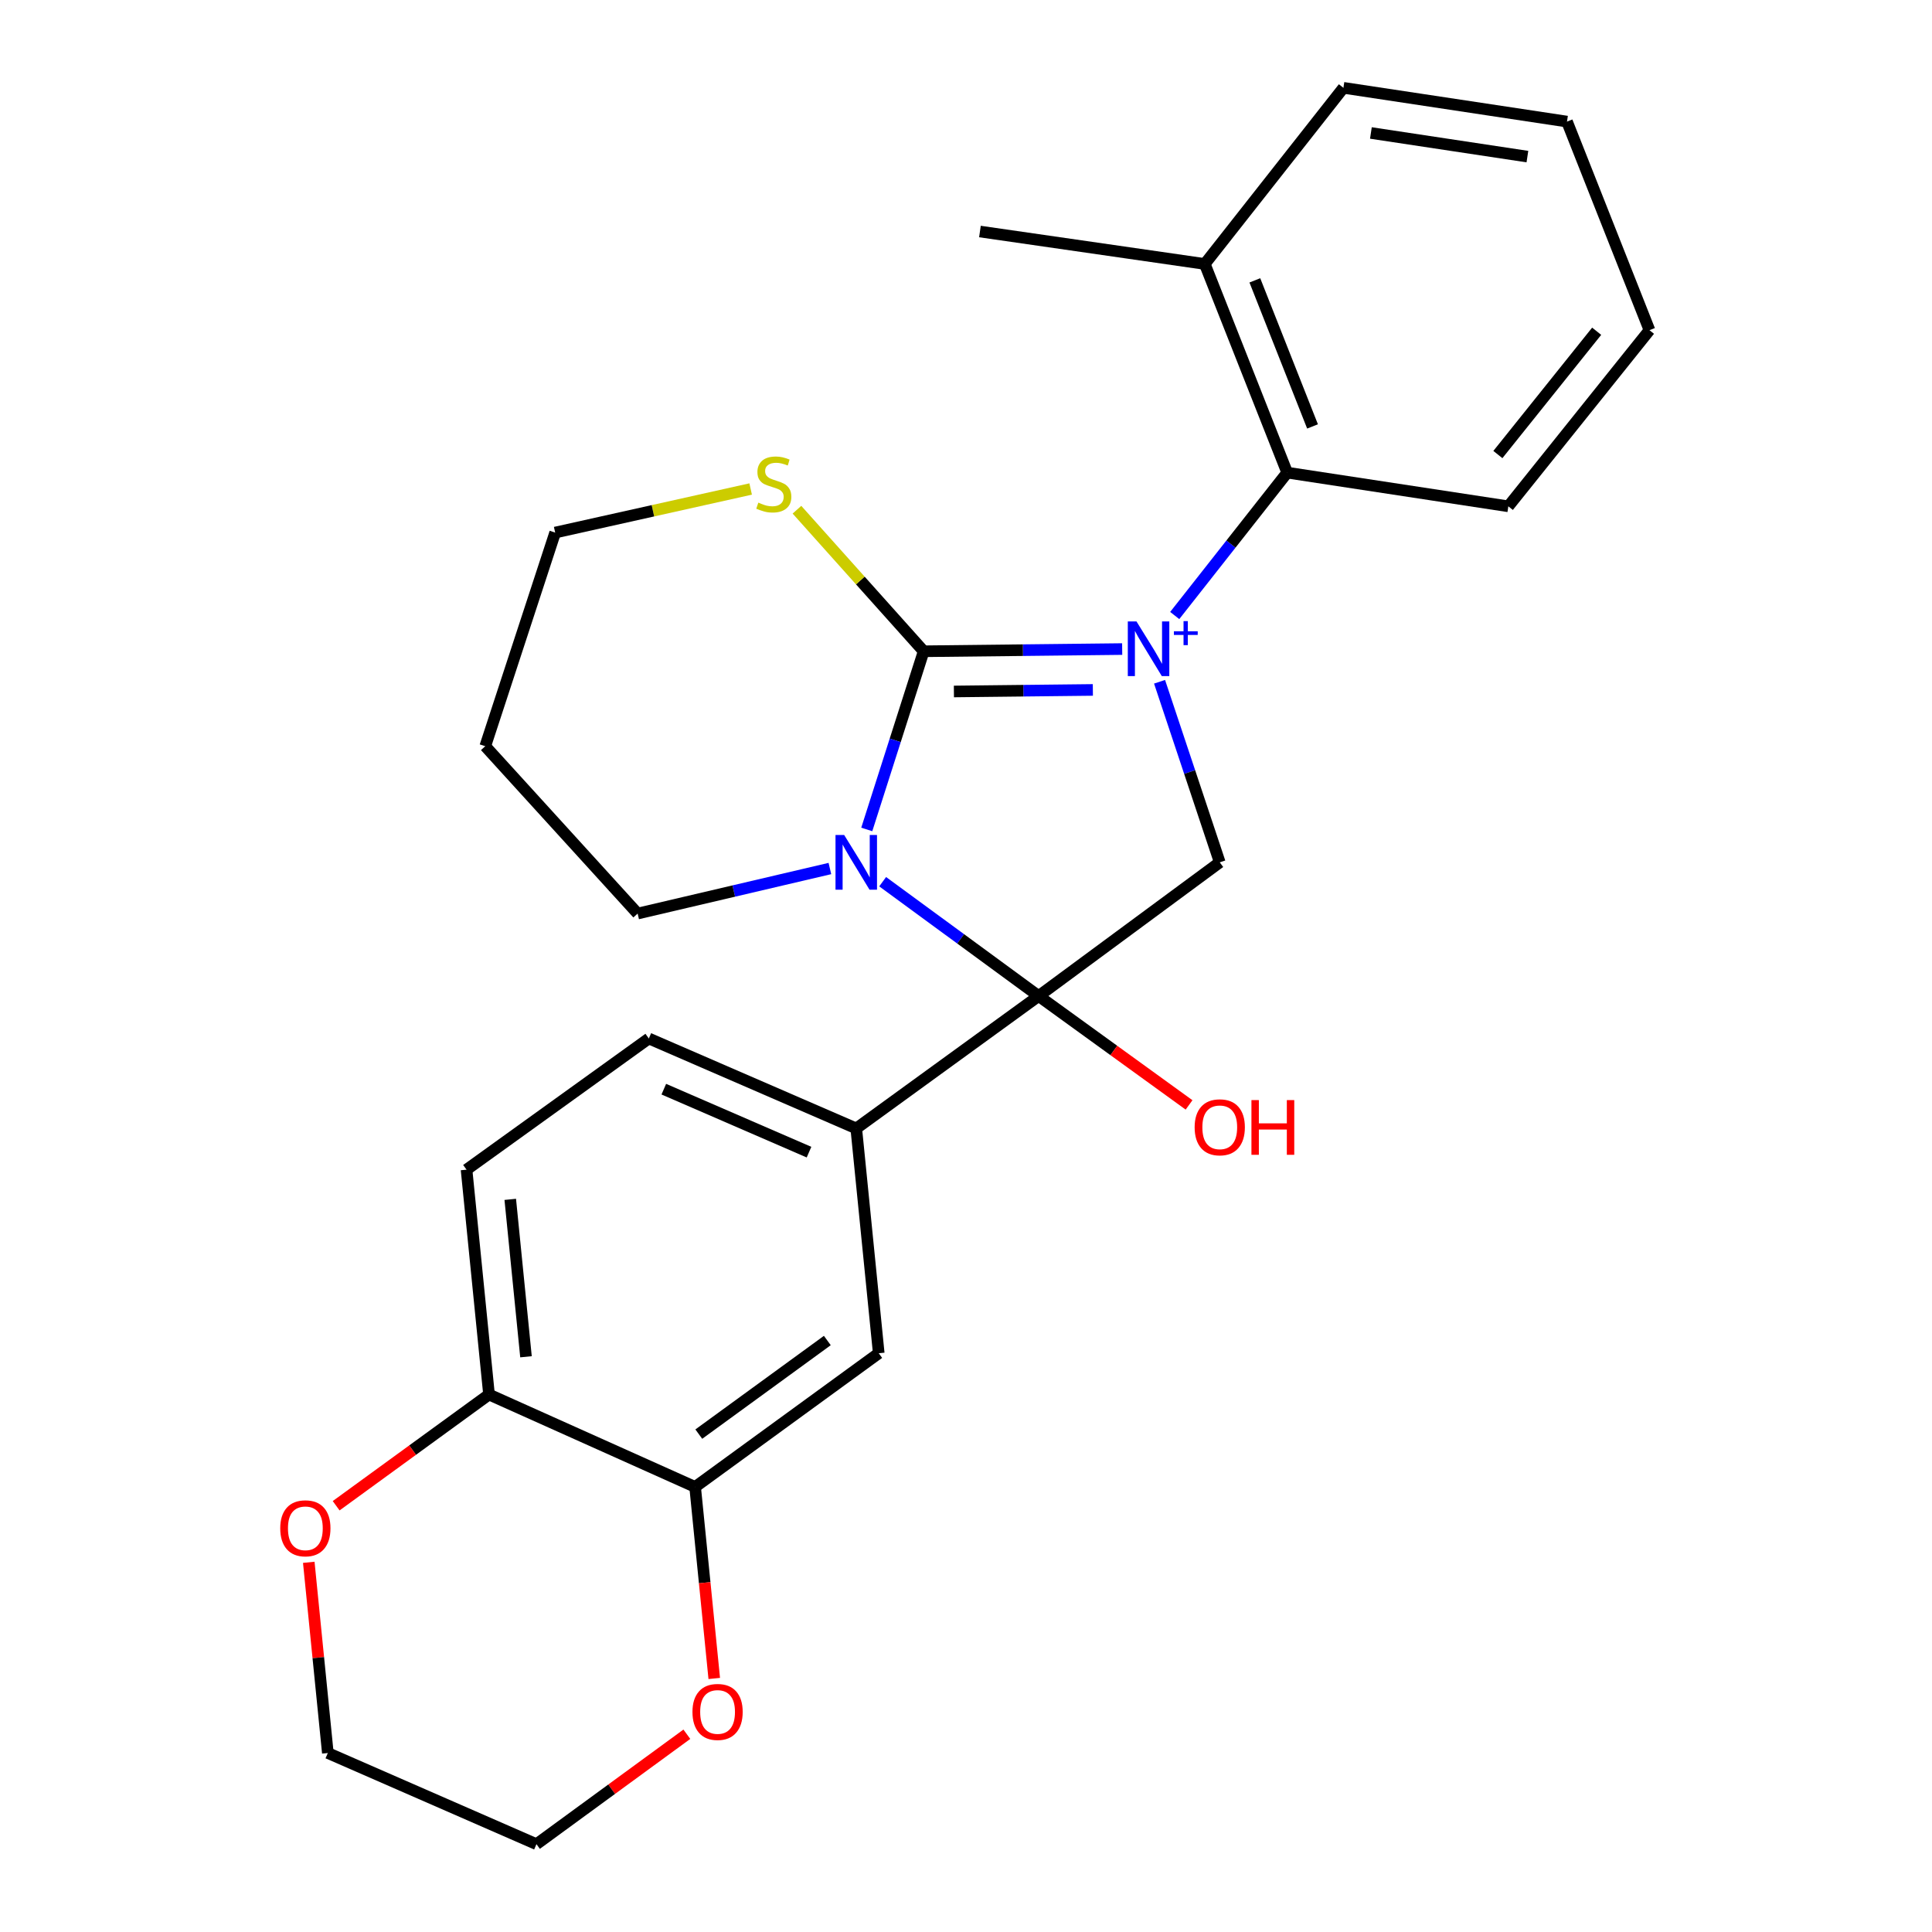 <?xml version='1.0' encoding='iso-8859-1'?>
<svg version='1.1' baseProfile='full'
              xmlns='http://www.w3.org/2000/svg'
                      xmlns:rdkit='http://www.rdkit.org/xml'
                      xmlns:xlink='http://www.w3.org/1999/xlink'
                  xml:space='preserve'
width='1000px' height='1000px' viewBox='0 0 1000 1000'>
<!-- END OF HEADER -->
<rect style='opacity:1.0;fill:#FFFFFF;stroke:none' width='1000' height='1000' x='0' y='0'> </rect>
<path class='bond-0' d='M 580.841,335.952 L 529.466,336.523' style='fill:none;fill-rule:evenodd;stroke:#0000FF;stroke-width:6px;stroke-linecap:butt;stroke-linejoin:miter;stroke-opacity:1' />
<path class='bond-0' d='M 529.466,336.523 L 478.092,337.094' style='fill:none;fill-rule:evenodd;stroke:#000000;stroke-width:6px;stroke-linecap:butt;stroke-linejoin:miter;stroke-opacity:1' />
<path class='bond-0' d='M 565.662,357.108 L 529.7,357.507' style='fill:none;fill-rule:evenodd;stroke:#0000FF;stroke-width:6px;stroke-linecap:butt;stroke-linejoin:miter;stroke-opacity:1' />
<path class='bond-0' d='M 529.7,357.507 L 493.737,357.907' style='fill:none;fill-rule:evenodd;stroke:#000000;stroke-width:6px;stroke-linecap:butt;stroke-linejoin:miter;stroke-opacity:1' />
<path class='bond-3' d='M 600.183,352.873 L 615.763,399.61' style='fill:none;fill-rule:evenodd;stroke:#0000FF;stroke-width:6px;stroke-linecap:butt;stroke-linejoin:miter;stroke-opacity:1' />
<path class='bond-3' d='M 615.763,399.61 L 631.344,446.347' style='fill:none;fill-rule:evenodd;stroke:#000000;stroke-width:6px;stroke-linecap:butt;stroke-linejoin:miter;stroke-opacity:1' />
<path class='bond-4' d='M 608.036,318.591 L 637.143,281.61' style='fill:none;fill-rule:evenodd;stroke:#0000FF;stroke-width:6px;stroke-linecap:butt;stroke-linejoin:miter;stroke-opacity:1' />
<path class='bond-4' d='M 637.143,281.61 L 666.25,244.63' style='fill:none;fill-rule:evenodd;stroke:#000000;stroke-width:6px;stroke-linecap:butt;stroke-linejoin:miter;stroke-opacity:1' />
<path class='bond-1' d='M 478.092,337.094 L 463.364,383.207' style='fill:none;fill-rule:evenodd;stroke:#000000;stroke-width:6px;stroke-linecap:butt;stroke-linejoin:miter;stroke-opacity:1' />
<path class='bond-1' d='M 463.364,383.207 L 448.636,429.32' style='fill:none;fill-rule:evenodd;stroke:#0000FF;stroke-width:6px;stroke-linecap:butt;stroke-linejoin:miter;stroke-opacity:1' />
<path class='bond-6' d='M 478.092,337.094 L 445.297,300.461' style='fill:none;fill-rule:evenodd;stroke:#000000;stroke-width:6px;stroke-linecap:butt;stroke-linejoin:miter;stroke-opacity:1' />
<path class='bond-6' d='M 445.297,300.461 L 412.503,263.827' style='fill:none;fill-rule:evenodd;stroke:#CCCC00;stroke-width:6px;stroke-linecap:butt;stroke-linejoin:miter;stroke-opacity:1' />
<path class='bond-15' d='M 429.552,449.544 L 379.796,461.201' style='fill:none;fill-rule:evenodd;stroke:#0000FF;stroke-width:6px;stroke-linecap:butt;stroke-linejoin:miter;stroke-opacity:1' />
<path class='bond-15' d='M 379.796,461.201 L 330.039,472.859' style='fill:none;fill-rule:evenodd;stroke:#000000;stroke-width:6px;stroke-linecap:butt;stroke-linejoin:miter;stroke-opacity:1' />
<path class='bond-26' d='M 456.864,456.364 L 497.23,485.953' style='fill:none;fill-rule:evenodd;stroke:#0000FF;stroke-width:6px;stroke-linecap:butt;stroke-linejoin:miter;stroke-opacity:1' />
<path class='bond-26' d='M 497.23,485.953 L 537.597,515.541' style='fill:none;fill-rule:evenodd;stroke:#000000;stroke-width:6px;stroke-linecap:butt;stroke-linejoin:miter;stroke-opacity:1' />
<path class='bond-2' d='M 537.597,515.541 L 631.344,446.347' style='fill:none;fill-rule:evenodd;stroke:#000000;stroke-width:6px;stroke-linecap:butt;stroke-linejoin:miter;stroke-opacity:1' />
<path class='bond-5' d='M 537.597,515.541 L 443.197,584.082' style='fill:none;fill-rule:evenodd;stroke:#000000;stroke-width:6px;stroke-linecap:butt;stroke-linejoin:miter;stroke-opacity:1' />
<path class='bond-14' d='M 537.597,515.541 L 576.524,543.721' style='fill:none;fill-rule:evenodd;stroke:#000000;stroke-width:6px;stroke-linecap:butt;stroke-linejoin:miter;stroke-opacity:1' />
<path class='bond-14' d='M 576.524,543.721 L 615.451,571.9' style='fill:none;fill-rule:evenodd;stroke:#FF0000;stroke-width:6px;stroke-linecap:butt;stroke-linejoin:miter;stroke-opacity:1' />
<path class='bond-12' d='M 666.25,244.63 L 623.591,136.625' style='fill:none;fill-rule:evenodd;stroke:#000000;stroke-width:6px;stroke-linecap:butt;stroke-linejoin:miter;stroke-opacity:1' />
<path class='bond-12' d='M 679.369,220.72 L 649.508,145.116' style='fill:none;fill-rule:evenodd;stroke:#000000;stroke-width:6px;stroke-linecap:butt;stroke-linejoin:miter;stroke-opacity:1' />
<path class='bond-18' d='M 666.25,244.63 L 780.714,262.071' style='fill:none;fill-rule:evenodd;stroke:#000000;stroke-width:6px;stroke-linecap:butt;stroke-linejoin:miter;stroke-opacity:1' />
<path class='bond-8' d='M 443.197,584.082 L 454.833,700.435' style='fill:none;fill-rule:evenodd;stroke:#000000;stroke-width:6px;stroke-linecap:butt;stroke-linejoin:miter;stroke-opacity:1' />
<path class='bond-11' d='M 443.197,584.082 L 335.833,537.517' style='fill:none;fill-rule:evenodd;stroke:#000000;stroke-width:6px;stroke-linecap:butt;stroke-linejoin:miter;stroke-opacity:1' />
<path class='bond-11' d='M 418.743,596.35 L 343.588,563.755' style='fill:none;fill-rule:evenodd;stroke:#000000;stroke-width:6px;stroke-linecap:butt;stroke-linejoin:miter;stroke-opacity:1' />
<path class='bond-19' d='M 388.537,253.105 L 337.947,264.38' style='fill:none;fill-rule:evenodd;stroke:#CCCC00;stroke-width:6px;stroke-linecap:butt;stroke-linejoin:miter;stroke-opacity:1' />
<path class='bond-19' d='M 337.947,264.38 L 287.357,275.654' style='fill:none;fill-rule:evenodd;stroke:#000000;stroke-width:6px;stroke-linecap:butt;stroke-linejoin:miter;stroke-opacity:1' />
<path class='bond-7' d='M 359.792,769.64 L 454.833,700.435' style='fill:none;fill-rule:evenodd;stroke:#000000;stroke-width:6px;stroke-linecap:butt;stroke-linejoin:miter;stroke-opacity:1' />
<path class='bond-7' d='M 361.695,742.295 L 428.224,693.851' style='fill:none;fill-rule:evenodd;stroke:#000000;stroke-width:6px;stroke-linecap:butt;stroke-linejoin:miter;stroke-opacity:1' />
<path class='bond-10' d='M 359.792,769.64 L 364.743,819.206' style='fill:none;fill-rule:evenodd;stroke:#000000;stroke-width:6px;stroke-linecap:butt;stroke-linejoin:miter;stroke-opacity:1' />
<path class='bond-10' d='M 364.743,819.206 L 369.693,868.772' style='fill:none;fill-rule:evenodd;stroke:#FF0000;stroke-width:6px;stroke-linecap:butt;stroke-linejoin:miter;stroke-opacity:1' />
<path class='bond-29' d='M 359.792,769.64 L 253.116,721.805' style='fill:none;fill-rule:evenodd;stroke:#000000;stroke-width:6px;stroke-linecap:butt;stroke-linejoin:miter;stroke-opacity:1' />
<path class='bond-9' d='M 253.116,721.805 L 241.48,605.417' style='fill:none;fill-rule:evenodd;stroke:#000000;stroke-width:6px;stroke-linecap:butt;stroke-linejoin:miter;stroke-opacity:1' />
<path class='bond-9' d='M 272.252,702.259 L 264.107,620.788' style='fill:none;fill-rule:evenodd;stroke:#000000;stroke-width:6px;stroke-linecap:butt;stroke-linejoin:miter;stroke-opacity:1' />
<path class='bond-13' d='M 253.116,721.805 L 213.553,750.586' style='fill:none;fill-rule:evenodd;stroke:#000000;stroke-width:6px;stroke-linecap:butt;stroke-linejoin:miter;stroke-opacity:1' />
<path class='bond-13' d='M 213.553,750.586 L 173.99,779.368' style='fill:none;fill-rule:evenodd;stroke:#FF0000;stroke-width:6px;stroke-linecap:butt;stroke-linejoin:miter;stroke-opacity:1' />
<path class='bond-20' d='M 355.512,897.641 L 316.591,926.093' style='fill:none;fill-rule:evenodd;stroke:#FF0000;stroke-width:6px;stroke-linecap:butt;stroke-linejoin:miter;stroke-opacity:1' />
<path class='bond-20' d='M 316.591,926.093 L 277.669,954.545' style='fill:none;fill-rule:evenodd;stroke:#000000;stroke-width:6px;stroke-linecap:butt;stroke-linejoin:miter;stroke-opacity:1' />
<path class='bond-16' d='M 335.833,537.517 L 241.48,605.417' style='fill:none;fill-rule:evenodd;stroke:#000000;stroke-width:6px;stroke-linecap:butt;stroke-linejoin:miter;stroke-opacity:1' />
<path class='bond-22' d='M 623.591,136.625 L 507.215,119.836' style='fill:none;fill-rule:evenodd;stroke:#000000;stroke-width:6px;stroke-linecap:butt;stroke-linejoin:miter;stroke-opacity:1' />
<path class='bond-23' d='M 623.591,136.625 L 695.35,45.455' style='fill:none;fill-rule:evenodd;stroke:#000000;stroke-width:6px;stroke-linecap:butt;stroke-linejoin:miter;stroke-opacity:1' />
<path class='bond-21' d='M 159.819,808.648 L 164.753,858' style='fill:none;fill-rule:evenodd;stroke:#FF0000;stroke-width:6px;stroke-linecap:butt;stroke-linejoin:miter;stroke-opacity:1' />
<path class='bond-21' d='M 164.753,858 L 169.687,907.351' style='fill:none;fill-rule:evenodd;stroke:#000000;stroke-width:6px;stroke-linecap:butt;stroke-linejoin:miter;stroke-opacity:1' />
<path class='bond-28' d='M 330.039,472.859 L 251.169,386.235' style='fill:none;fill-rule:evenodd;stroke:#000000;stroke-width:6px;stroke-linecap:butt;stroke-linejoin:miter;stroke-opacity:1' />
<path class='bond-17' d='M 251.169,386.235 L 287.357,275.654' style='fill:none;fill-rule:evenodd;stroke:#000000;stroke-width:6px;stroke-linecap:butt;stroke-linejoin:miter;stroke-opacity:1' />
<path class='bond-24' d='M 780.714,262.071 L 853.767,170.901' style='fill:none;fill-rule:evenodd;stroke:#000000;stroke-width:6px;stroke-linecap:butt;stroke-linejoin:miter;stroke-opacity:1' />
<path class='bond-24' d='M 775.295,235.273 L 826.432,171.454' style='fill:none;fill-rule:evenodd;stroke:#000000;stroke-width:6px;stroke-linecap:butt;stroke-linejoin:miter;stroke-opacity:1' />
<path class='bond-30' d='M 277.669,954.545 L 169.687,907.351' style='fill:none;fill-rule:evenodd;stroke:#000000;stroke-width:6px;stroke-linecap:butt;stroke-linejoin:miter;stroke-opacity:1' />
<path class='bond-27' d='M 695.35,45.455 L 811.073,62.931' style='fill:none;fill-rule:evenodd;stroke:#000000;stroke-width:6px;stroke-linecap:butt;stroke-linejoin:miter;stroke-opacity:1' />
<path class='bond-27' d='M 709.575,68.826 L 790.581,81.059' style='fill:none;fill-rule:evenodd;stroke:#000000;stroke-width:6px;stroke-linecap:butt;stroke-linejoin:miter;stroke-opacity:1' />
<path class='bond-25' d='M 853.767,170.901 L 811.073,62.931' style='fill:none;fill-rule:evenodd;stroke:#000000;stroke-width:6px;stroke-linecap:butt;stroke-linejoin:miter;stroke-opacity:1' />
<path  class='atom-0' d='M 588.231 321.64
L 597.511 336.64
Q 598.431 338.12, 599.911 340.8
Q 601.391 343.48, 601.471 343.64
L 601.471 321.64
L 605.231 321.64
L 605.231 349.96
L 601.351 349.96
L 591.391 333.56
Q 590.231 331.64, 588.991 329.44
Q 587.791 327.24, 587.431 326.56
L 587.431 349.96
L 583.751 349.96
L 583.751 321.64
L 588.231 321.64
' fill='#0000FF'/>
<path  class='atom-0' d='M 607.607 326.745
L 612.597 326.745
L 612.597 321.491
L 614.814 321.491
L 614.814 326.745
L 619.936 326.745
L 619.936 328.646
L 614.814 328.646
L 614.814 333.926
L 612.597 333.926
L 612.597 328.646
L 607.607 328.646
L 607.607 326.745
' fill='#0000FF'/>
<path  class='atom-2' d='M 436.937 432.187
L 446.217 447.187
Q 447.137 448.667, 448.617 451.347
Q 450.097 454.027, 450.177 454.187
L 450.177 432.187
L 453.937 432.187
L 453.937 460.507
L 450.057 460.507
L 440.097 444.107
Q 438.937 442.187, 437.697 439.987
Q 436.497 437.787, 436.137 437.107
L 436.137 460.507
L 432.457 460.507
L 432.457 432.187
L 436.937 432.187
' fill='#0000FF'/>
<path  class='atom-7' d='M 392.515 260.156
Q 392.835 260.276, 394.155 260.836
Q 395.475 261.396, 396.915 261.756
Q 398.395 262.076, 399.835 262.076
Q 402.515 262.076, 404.075 260.796
Q 405.635 259.476, 405.635 257.196
Q 405.635 255.636, 404.835 254.676
Q 404.075 253.716, 402.875 253.196
Q 401.675 252.676, 399.675 252.076
Q 397.155 251.316, 395.635 250.596
Q 394.155 249.876, 393.075 248.356
Q 392.035 246.836, 392.035 244.276
Q 392.035 240.716, 394.435 238.516
Q 396.875 236.316, 401.675 236.316
Q 404.955 236.316, 408.675 237.876
L 407.755 240.956
Q 404.355 239.556, 401.795 239.556
Q 399.035 239.556, 397.515 240.716
Q 395.995 241.836, 396.035 243.796
Q 396.035 245.316, 396.795 246.236
Q 397.595 247.156, 398.715 247.676
Q 399.875 248.196, 401.795 248.796
Q 404.355 249.596, 405.875 250.396
Q 407.395 251.196, 408.475 252.836
Q 409.595 254.436, 409.595 257.196
Q 409.595 261.116, 406.955 263.236
Q 404.355 265.316, 399.995 265.316
Q 397.475 265.316, 395.555 264.756
Q 393.675 264.236, 391.435 263.316
L 392.515 260.156
' fill='#CCCC00'/>
<path  class='atom-11' d='M 358.415 886.096
Q 358.415 879.296, 361.775 875.496
Q 365.135 871.696, 371.415 871.696
Q 377.695 871.696, 381.055 875.496
Q 384.415 879.296, 384.415 886.096
Q 384.415 892.976, 381.015 896.896
Q 377.615 900.776, 371.415 900.776
Q 365.175 900.776, 361.775 896.896
Q 358.415 893.016, 358.415 886.096
M 371.415 897.576
Q 375.735 897.576, 378.055 894.696
Q 380.415 891.776, 380.415 886.096
Q 380.415 880.536, 378.055 877.736
Q 375.735 874.896, 371.415 874.896
Q 367.095 874.896, 364.735 877.696
Q 362.415 880.496, 362.415 886.096
Q 362.415 891.816, 364.735 894.696
Q 367.095 897.576, 371.415 897.576
' fill='#FF0000'/>
<path  class='atom-14' d='M 145.051 791.044
Q 145.051 784.244, 148.411 780.444
Q 151.771 776.644, 158.051 776.644
Q 164.331 776.644, 167.691 780.444
Q 171.051 784.244, 171.051 791.044
Q 171.051 797.924, 167.651 801.844
Q 164.251 805.724, 158.051 805.724
Q 151.811 805.724, 148.411 801.844
Q 145.051 797.964, 145.051 791.044
M 158.051 802.524
Q 162.371 802.524, 164.691 799.644
Q 167.051 796.724, 167.051 791.044
Q 167.051 785.484, 164.691 782.684
Q 162.371 779.844, 158.051 779.844
Q 153.731 779.844, 151.371 782.644
Q 149.051 785.444, 149.051 791.044
Q 149.051 796.764, 151.371 799.644
Q 153.731 802.524, 158.051 802.524
' fill='#FF0000'/>
<path  class='atom-15' d='M 618.344 583.486
Q 618.344 576.686, 621.704 572.886
Q 625.064 569.086, 631.344 569.086
Q 637.624 569.086, 640.984 572.886
Q 644.344 576.686, 644.344 583.486
Q 644.344 590.366, 640.944 594.286
Q 637.544 598.166, 631.344 598.166
Q 625.104 598.166, 621.704 594.286
Q 618.344 590.406, 618.344 583.486
M 631.344 594.966
Q 635.664 594.966, 637.984 592.086
Q 640.344 589.166, 640.344 583.486
Q 640.344 577.926, 637.984 575.126
Q 635.664 572.286, 631.344 572.286
Q 627.024 572.286, 624.664 575.086
Q 622.344 577.886, 622.344 583.486
Q 622.344 589.206, 624.664 592.086
Q 627.024 594.966, 631.344 594.966
' fill='#FF0000'/>
<path  class='atom-15' d='M 647.744 569.406
L 651.584 569.406
L 651.584 581.446
L 666.064 581.446
L 666.064 569.406
L 669.904 569.406
L 669.904 597.726
L 666.064 597.726
L 666.064 584.646
L 651.584 584.646
L 651.584 597.726
L 647.744 597.726
L 647.744 569.406
' fill='#FF0000'/>
</svg>
